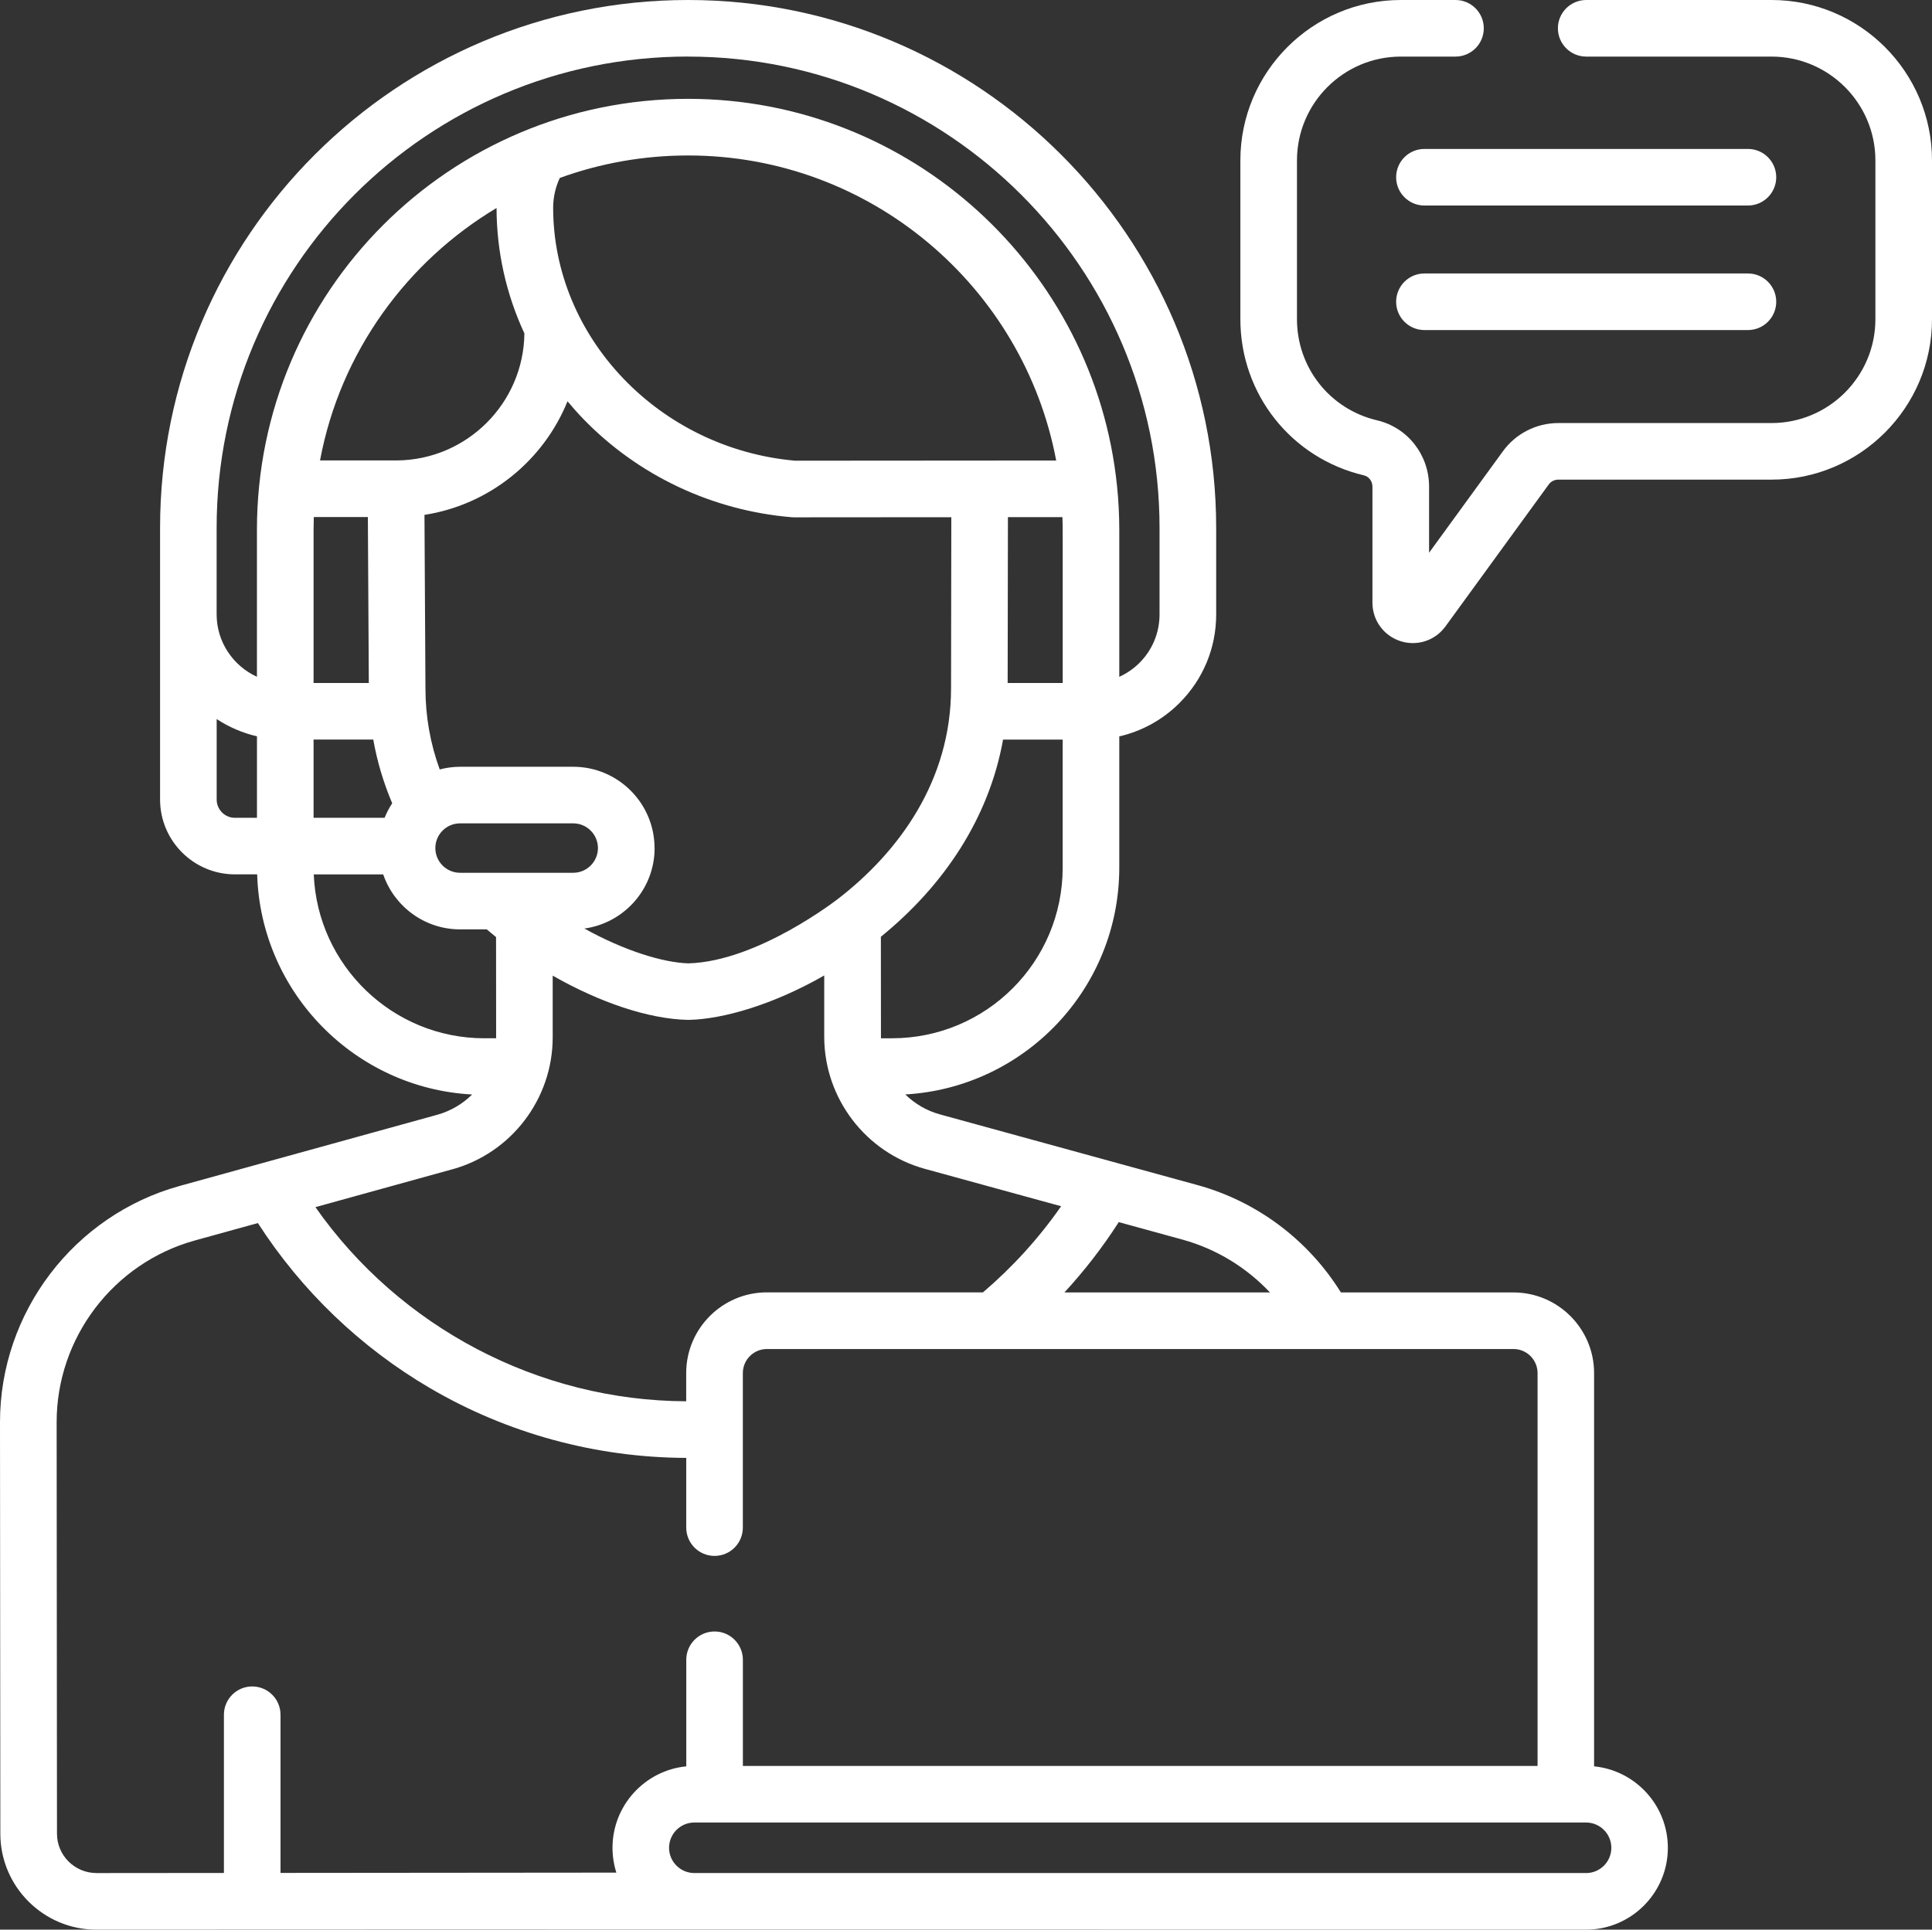 <?xml version="1.0" encoding="UTF-8"?>
<svg id="Layer_2" xmlns="http://www.w3.org/2000/svg" viewBox="0 0 512 511.49">
  <rect x="0" y="0" width="512" height="511.49" fill="#333333" stroke="none"/>
  <defs>
    <style>
      .cls-1 {
        fill: #fff;
      }
    </style>
  </defs>
  <g id="Layer_1-2" data-name="Layer_1">
    <g>
      <path class="cls-1" d="M463.22,39.48h-85.73c-4.14,0-7.5,3.36-7.5,7.5s3.36,7.5,7.5,7.5h85.73c4.14,0,7.5-3.36,7.5-7.5s-3.36-7.5-7.5-7.5Z"/>
      <path class="cls-1" d="M463.22,72.49h-85.73c-4.14,0-7.5,3.36-7.5,7.5s3.36,7.5,7.5,7.5h85.73c4.14,0,7.5-3.36,7.5-7.5s-3.36-7.5-7.5-7.5Z"/>
      <path class="cls-1" d="M469.47,0h-49.11c-4.14,0-7.5,3.36-7.5,7.5s3.36,7.5,7.5,7.5h49.11c15.18,0,27.53,12.35,27.53,27.53v42.08c0,15.18-12.35,27.53-27.53,27.53h-56.52c-5.78,0-11.26,2.79-14.65,7.46l-19.58,26.92v-17.52c0-8.44-5.68-15.68-13.81-17.59-12.48-2.94-21.2-13.96-21.2-26.8v-42.08c0-15.18,12.35-27.53,27.53-27.53h14.48c4.14,0,7.5-3.36,7.5-7.5s-3.36-7.5-7.5-7.5h-14.48c-23.45,0-42.53,19.08-42.53,42.53v42.08c0,19.84,13.47,36.86,32.76,41.4,1.3.31,2.24,1.56,2.24,2.99v30.77c0,4.65,2.97,8.73,7.39,10.17,4.43,1.44,9.22-.13,11.95-3.88l27.38-37.64c.58-.8,1.53-1.28,2.52-1.28h56.52c23.45,0,42.53-19.08,42.53-42.53v-42.08C512,19.08,492.92,0,469.47,0h0Z"/>
      <path class="cls-1" d="M422.45,468.21v-104.24c0-11.79-9.59-21.38-21.38-21.38h-45.72c-8.6-13.86-22.22-24.13-38.01-28.46-14.88-4.08-53.71-14.74-68.23-18.73-3.55-.97-6.68-2.83-9.2-5.29,31.6-1.83,56.71-27.99,56.71-60.15v-34.76c5.99-1.38,11.5-4.4,15.96-8.86,6.27-6.27,9.72-14.6,9.72-23.46v-22.93C322.29,62.77,259.51,0,182.35,0S42.41,62.6,42.42,139.95c0,87.46,0,69.46,0,71.98,0,10.94,8.9,19.84,19.84,19.84h5.89c.94,31.3,25.85,56.69,56.97,58.35-2.52,2.49-5.67,4.39-9.26,5.38-13.91,3.84-56.38,15.58-68.21,18.85C19.57,322.12-.02,347.89,0,377.03l.09,109.04c.01,14.02,11.43,25.43,25.45,25.43h.02c273.02,0-323.81-.07,394.74,0,11.96,0,21.7-9.73,21.7-21.7,0-11.24-8.59-20.51-19.55-21.59h0ZM336.55,342.59h-54.46c5.32-5.79,10.14-12,14.39-18.64l16.9,4.64c8.91,2.45,16.92,7.35,23.17,14ZM83.1,216.78v-20.74s15.82,0,15.82,0c1.02,5.78,2.7,11.42,5.02,16.89-.8,1.2-1.47,2.49-2.02,3.85h-18.83ZM267.11,137.08h14.45c.12,3.63.04,2.01.07,43.96h-14.59l.07-43.96ZM210.71,122.12c-35.95-3.19-64.09-32.58-64.12-67.04,0-2.75.61-5.44,1.76-7.91,10.76-3.91,22.23-5.96,34.01-5.96,48.44,0,88.89,34.89,97.54,80.86-17.22.01-62.97.05-69.19.05h0ZM131.59,55.13c.02,11.59,2.57,22.88,7.38,33.25-.21,18.5-15.24,33.51-33.76,33.67h-20.4c5.41-28.98,23.3-52.89,46.79-66.92h0ZM83.1,181.04v-40.56c0-1.15.02-2.29.06-3.43h14.33l.25,43.99h-14.63ZM121.92,218.25h29.99c3.61,0,6.55,2.94,6.55,6.55s-2.94,6.55-6.55,6.55h-29.99c-3.61,0-6.55-2.94-6.55-6.55,0-3.61,2.94-6.55,6.55-6.55ZM173.46,224.8c0-11.88-9.67-21.55-21.55-21.55h-29.99c-1.86,0-3.67.26-5.39.71-2.51-6.89-3.78-14.09-3.78-21.5l-.26-45.98c17.25-2.68,31.54-14.39,37.91-30.11,1.35,1.61,2.74,3.19,4.22,4.72,14.55,15,34.13,24.24,55.14,26.01.21.02.42.03.63.03h0l41.72-.03-.07,45.28c.02,24.58-13.87,43.47-29.94,55.87-.11.07-21.18,16.58-39.64,17.11-6.76-.19-17.05-3.38-27.59-9.23,10.49-1.44,18.61-10.44,18.61-21.32h0ZM236.36,275.22h-2.89c0-.11-.01-.22-.01-.33l-.02-26.58c16.67-13.54,28.64-31.39,32.38-52.26h15.8v33.91c0,25.02-20.24,45.26-45.26,45.26h0ZM182.35,15c68.89,0,124.94,56.04,124.94,124.93v22.93c0,4.85-1.89,9.42-5.32,12.85-1.57,1.57-3.39,2.8-5.35,3.7v-38.95c0-3.92-.2-7.79-.59-11.61,0-.05-.01-.1-.02-.15-5.91-57.5-54.63-102.5-113.66-102.5-63.15,0-114.27,51.11-114.26,114.27v38.92c-6.28-2.86-10.68-9.19-10.68-16.54v-22.91c-.01-69.05,55.87-124.95,124.93-124.95h0ZM57.42,211.94v-21.34c3.22,2.12,6.82,3.68,10.68,4.58v21.6s-5.84,0-5.84,0c-2.67,0-4.84-2.17-4.84-4.85ZM128.37,275.22c-24.34,0-44.25-19.32-45.22-43.44h18.4c2.91,8.46,10.93,14.57,20.37,14.57h7.08c.81.69,1.63,1.38,2.46,2.05l.02,26.57c0,.08,0,.16,0,.24h-3.1ZM119.86,309.96c15.68-4.33,26.63-18.73,26.61-35.01v-16.34c12.37,7.08,25.44,11.52,35.82,11.73.05,0,.1,0,.15,0,.06,0,.11,0,.17,0,8.95-.2,22.21-3.97,35.82-11.77v16.31c.03,16.27,11,30.65,26.7,34.96l36.08,9.9c-5.88,8.45-12.82,16.09-20.71,22.83h-57.27c-11.79,0-21.38,9.59-21.38,21.38v7.49c-39.17-.15-75.94-19.62-98.26-51.46l36.27-10.03ZM25.55,496.49h0c-5.76,0-10.45-4.68-10.45-10.44l-.09-109.04c-.02-22.41,15.05-42.23,36.65-48.2l16.68-4.61c11.52,17.9,27.17,32.94,45.56,43.72,20.54,12.05,44.03,18.45,67.96,18.53v18.48c0,4.14,3.36,7.5,7.5,7.5s7.5-3.36,7.5-7.5v-40.96c0-3.52,2.86-6.38,6.38-6.38h197.85c3.52,0,6.38,2.86,6.38,6.38v104.14h-210.6v-28.15c0-4.14-3.36-7.5-7.5-7.5s-7.5,3.36-7.5,7.5v28.25c-10.96,1.08-19.55,10.35-19.55,21.59,0,2.29.36,4.5,1.02,6.58l-89,.08v-41.93c0-4.14-3.36-7.5-7.5-7.5s-7.5,3.36-7.5,7.5v41.94l-33.77.03ZM420.31,496.49h-236.31c-.23,0-.46-.01-.68-.03-.14-.02-.27-.05-.41-.06-3.17-.52-5.6-3.28-5.6-6.6,0-3.69,3-6.7,6.7-6.7h236.31c3.69,0,6.7,3,6.7,6.7s-3,6.7-6.7,6.7Z"/>
    </g>
  </g>
</svg>